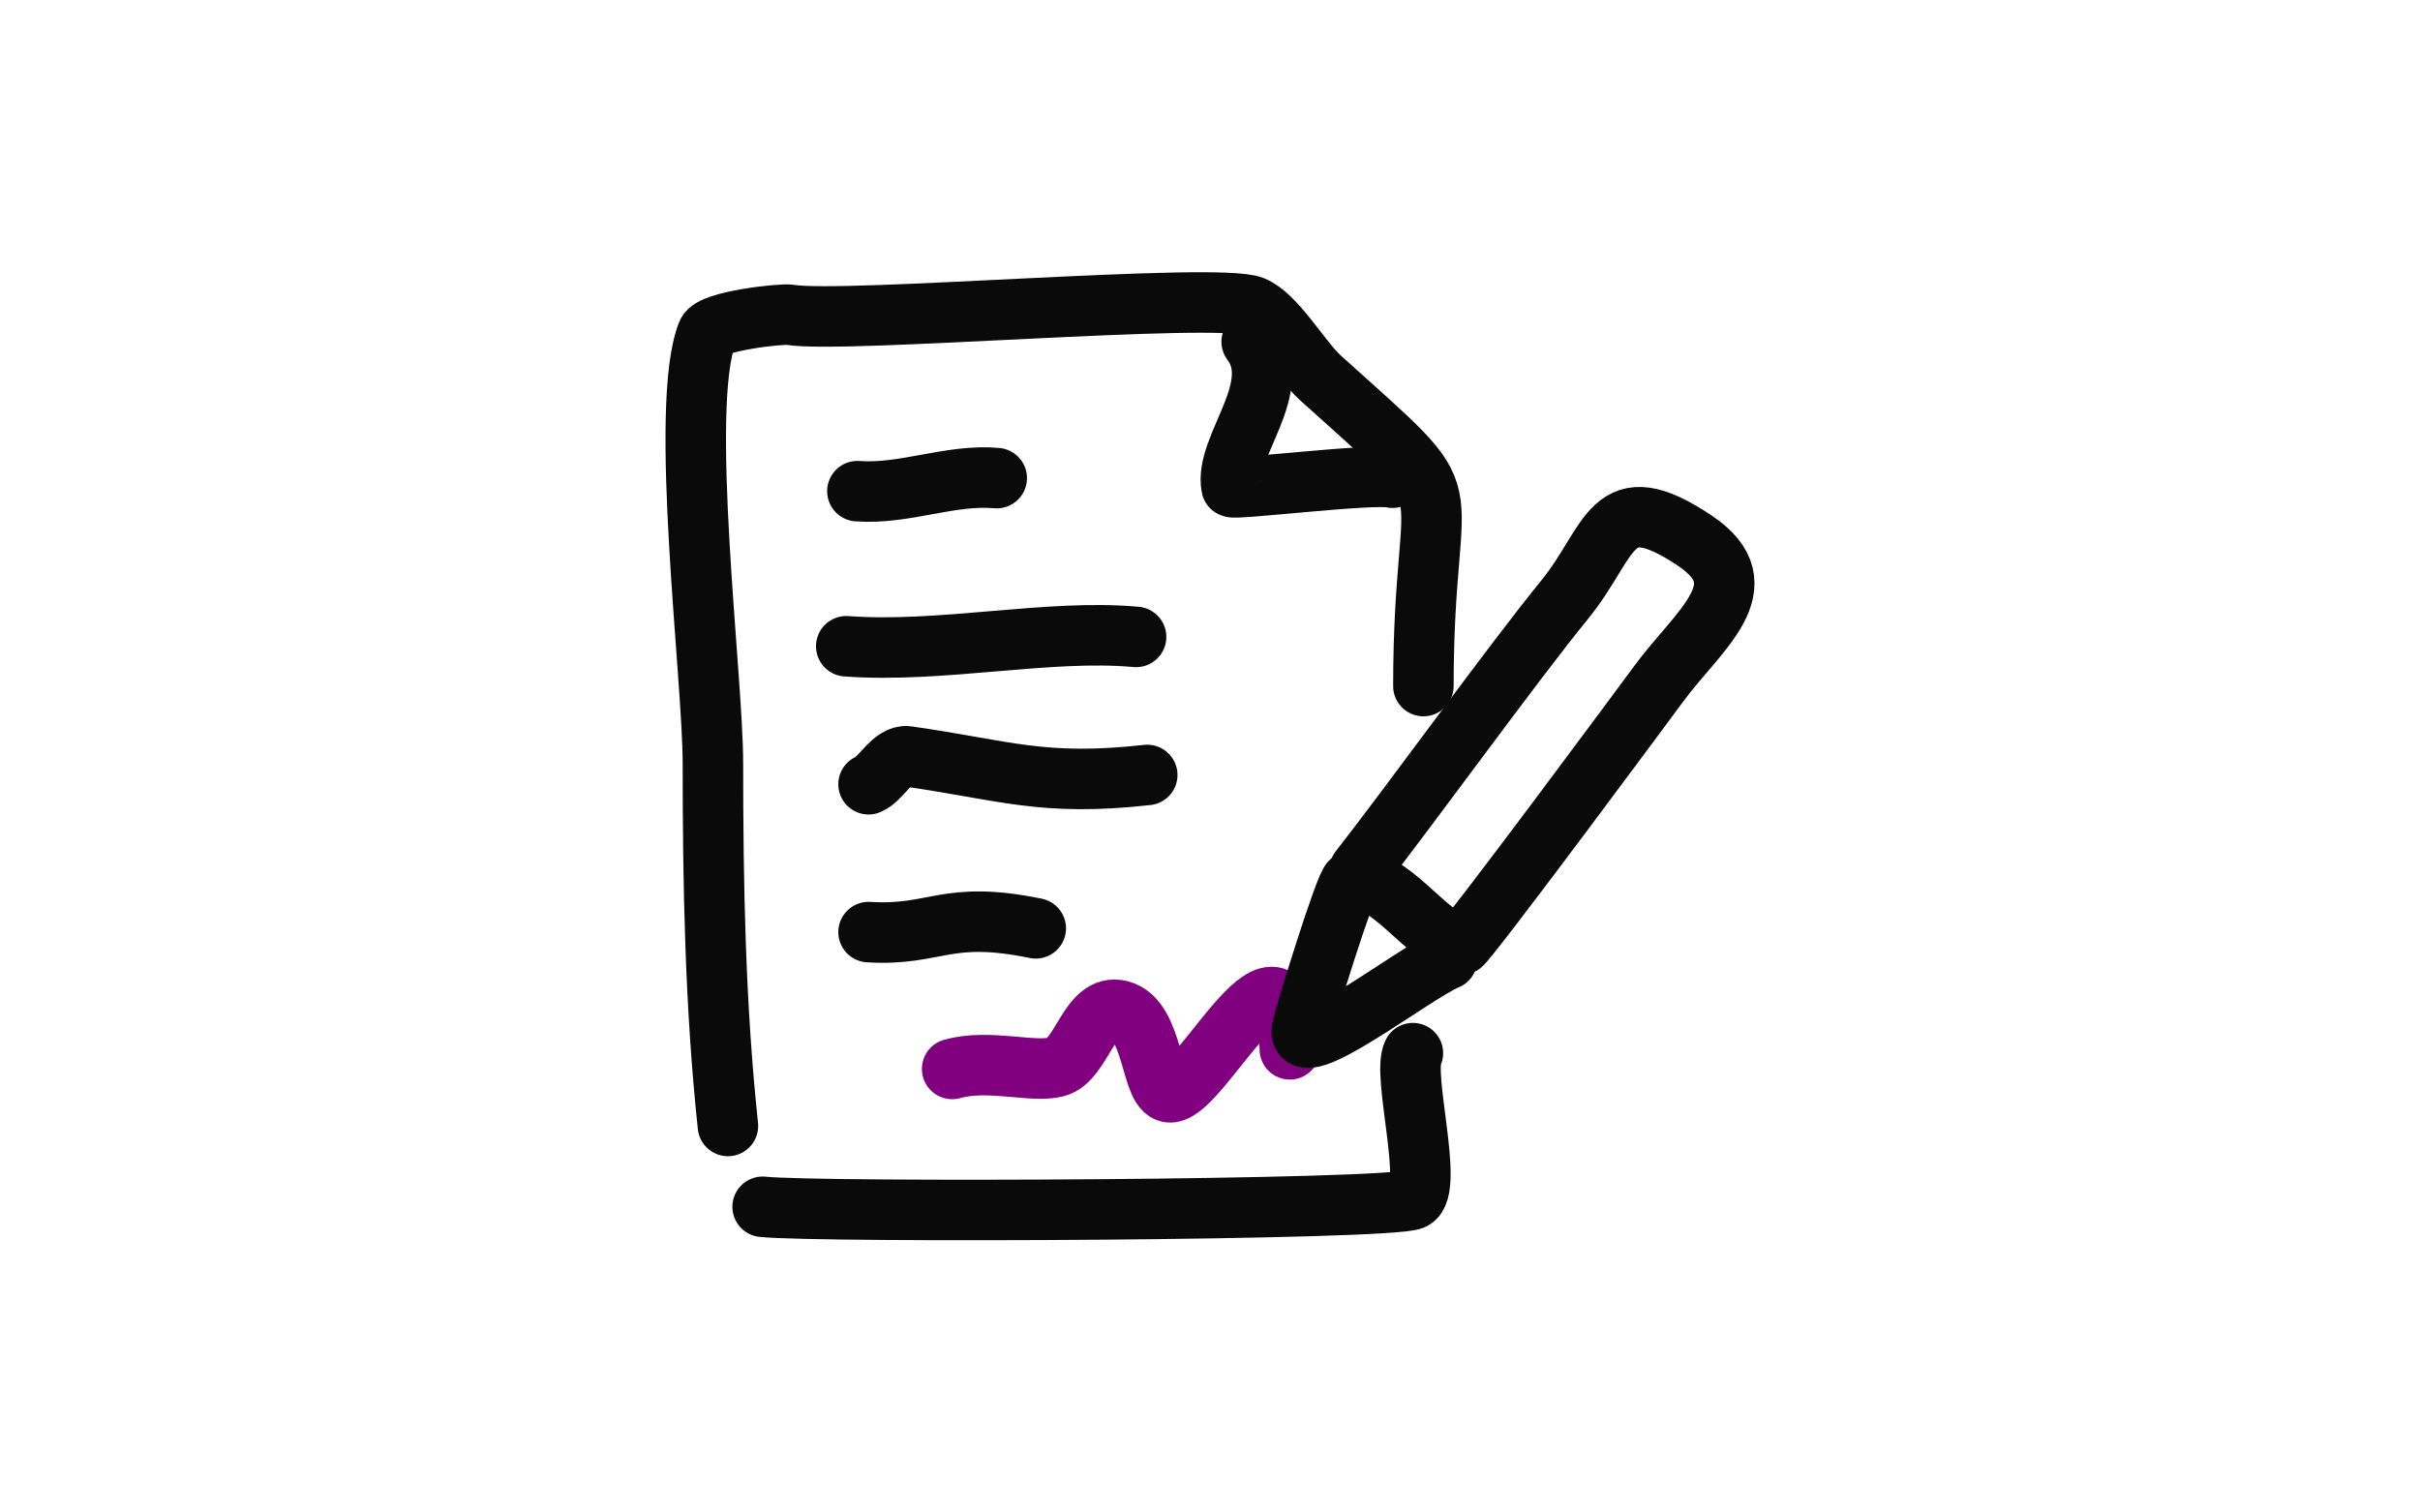 <svg width="160" height="100" viewBox="0 0 160 100" fill="none" xmlns="http://www.w3.org/2000/svg">
<path d="M48.127 74.445C47.28 66.482 47.135 58.472 47.135 50.456C47.135 44.745 44.851 26.825 46.763 22.029C47.086 21.22 51.667 20.719 52.238 20.814C55.812 21.412 80.445 19.295 82.829 20.252C84.346 20.86 86.024 23.831 87.292 24.975C97.487 34.177 94.109 30.23 94.109 45.36" stroke="#0A0A0A" stroke-width="4" stroke-linecap="round" stroke-linejoin="round"/>
<path d="M93.414 69.63C92.679 71.018 94.83 78.6 93.414 79.299C91.951 80.022 54.056 80.187 50.422 79.788" stroke="#0A0A0A" stroke-width="4" stroke-linecap="round" stroke-linejoin="round"/>
<path d="M82.755 22.593C85.037 25.61 80.903 29.57 81.424 32.193C81.47 32.42 90.875 31.259 92.066 31.585" stroke="#0A0A0A" stroke-width="4" stroke-linecap="round" stroke-linejoin="round"/>
<path d="M56.687 32.474C59.806 32.705 62.837 31.334 65.9 31.611" stroke="#0A0A0A" stroke-width="4" stroke-linecap="round" stroke-linejoin="round"/>
<path d="M55.95 42.728C62.241 43.194 69.31 41.578 75.114 42.111" stroke="#0A0A0A" stroke-width="4" stroke-linecap="round" stroke-linejoin="round"/>
<path d="M57.425 51.852C58.243 51.538 59.006 49.866 60.005 50.009C66.457 50.931 68.913 52.009 75.851 51.238" stroke="#0A0A0A" stroke-width="4" stroke-linecap="round" stroke-linejoin="round"/>
<path d="M57.425 61.627C61.922 61.901 62.502 60.152 68.48 61.379" stroke="#0A0A0A" stroke-width="4" stroke-linecap="round" stroke-linejoin="round"/>
<path d="M85.279 69.377C85.11 60.293 79.605 71.939 77.44 72.218C76.051 72.396 76.352 67.402 74.067 66.813C71.983 66.277 71.566 70.096 69.82 70.545C68.26 70.947 65.361 69.997 62.952 70.674" stroke="#800080" stroke-width="4" stroke-linecap="round" stroke-linejoin="round"/>
<path d="M89.892 57.512C93.29 53.173 99.945 43.949 103.445 39.653C106.608 35.77 106.426 31.979 112.058 35.749C116.525 38.741 112.24 41.683 109.637 45.249C109.191 45.859 96.847 62.532 96.579 62.487C94.337 62.112 91.753 57.646 89.347 58.25C88.967 58.345 86.24 67.226 86.087 67.991C85.573 70.57 93.539 64.292 95.677 63.432" stroke="#0A0A0A" stroke-width="4" stroke-linecap="round" stroke-linejoin="round"/>
</svg>
